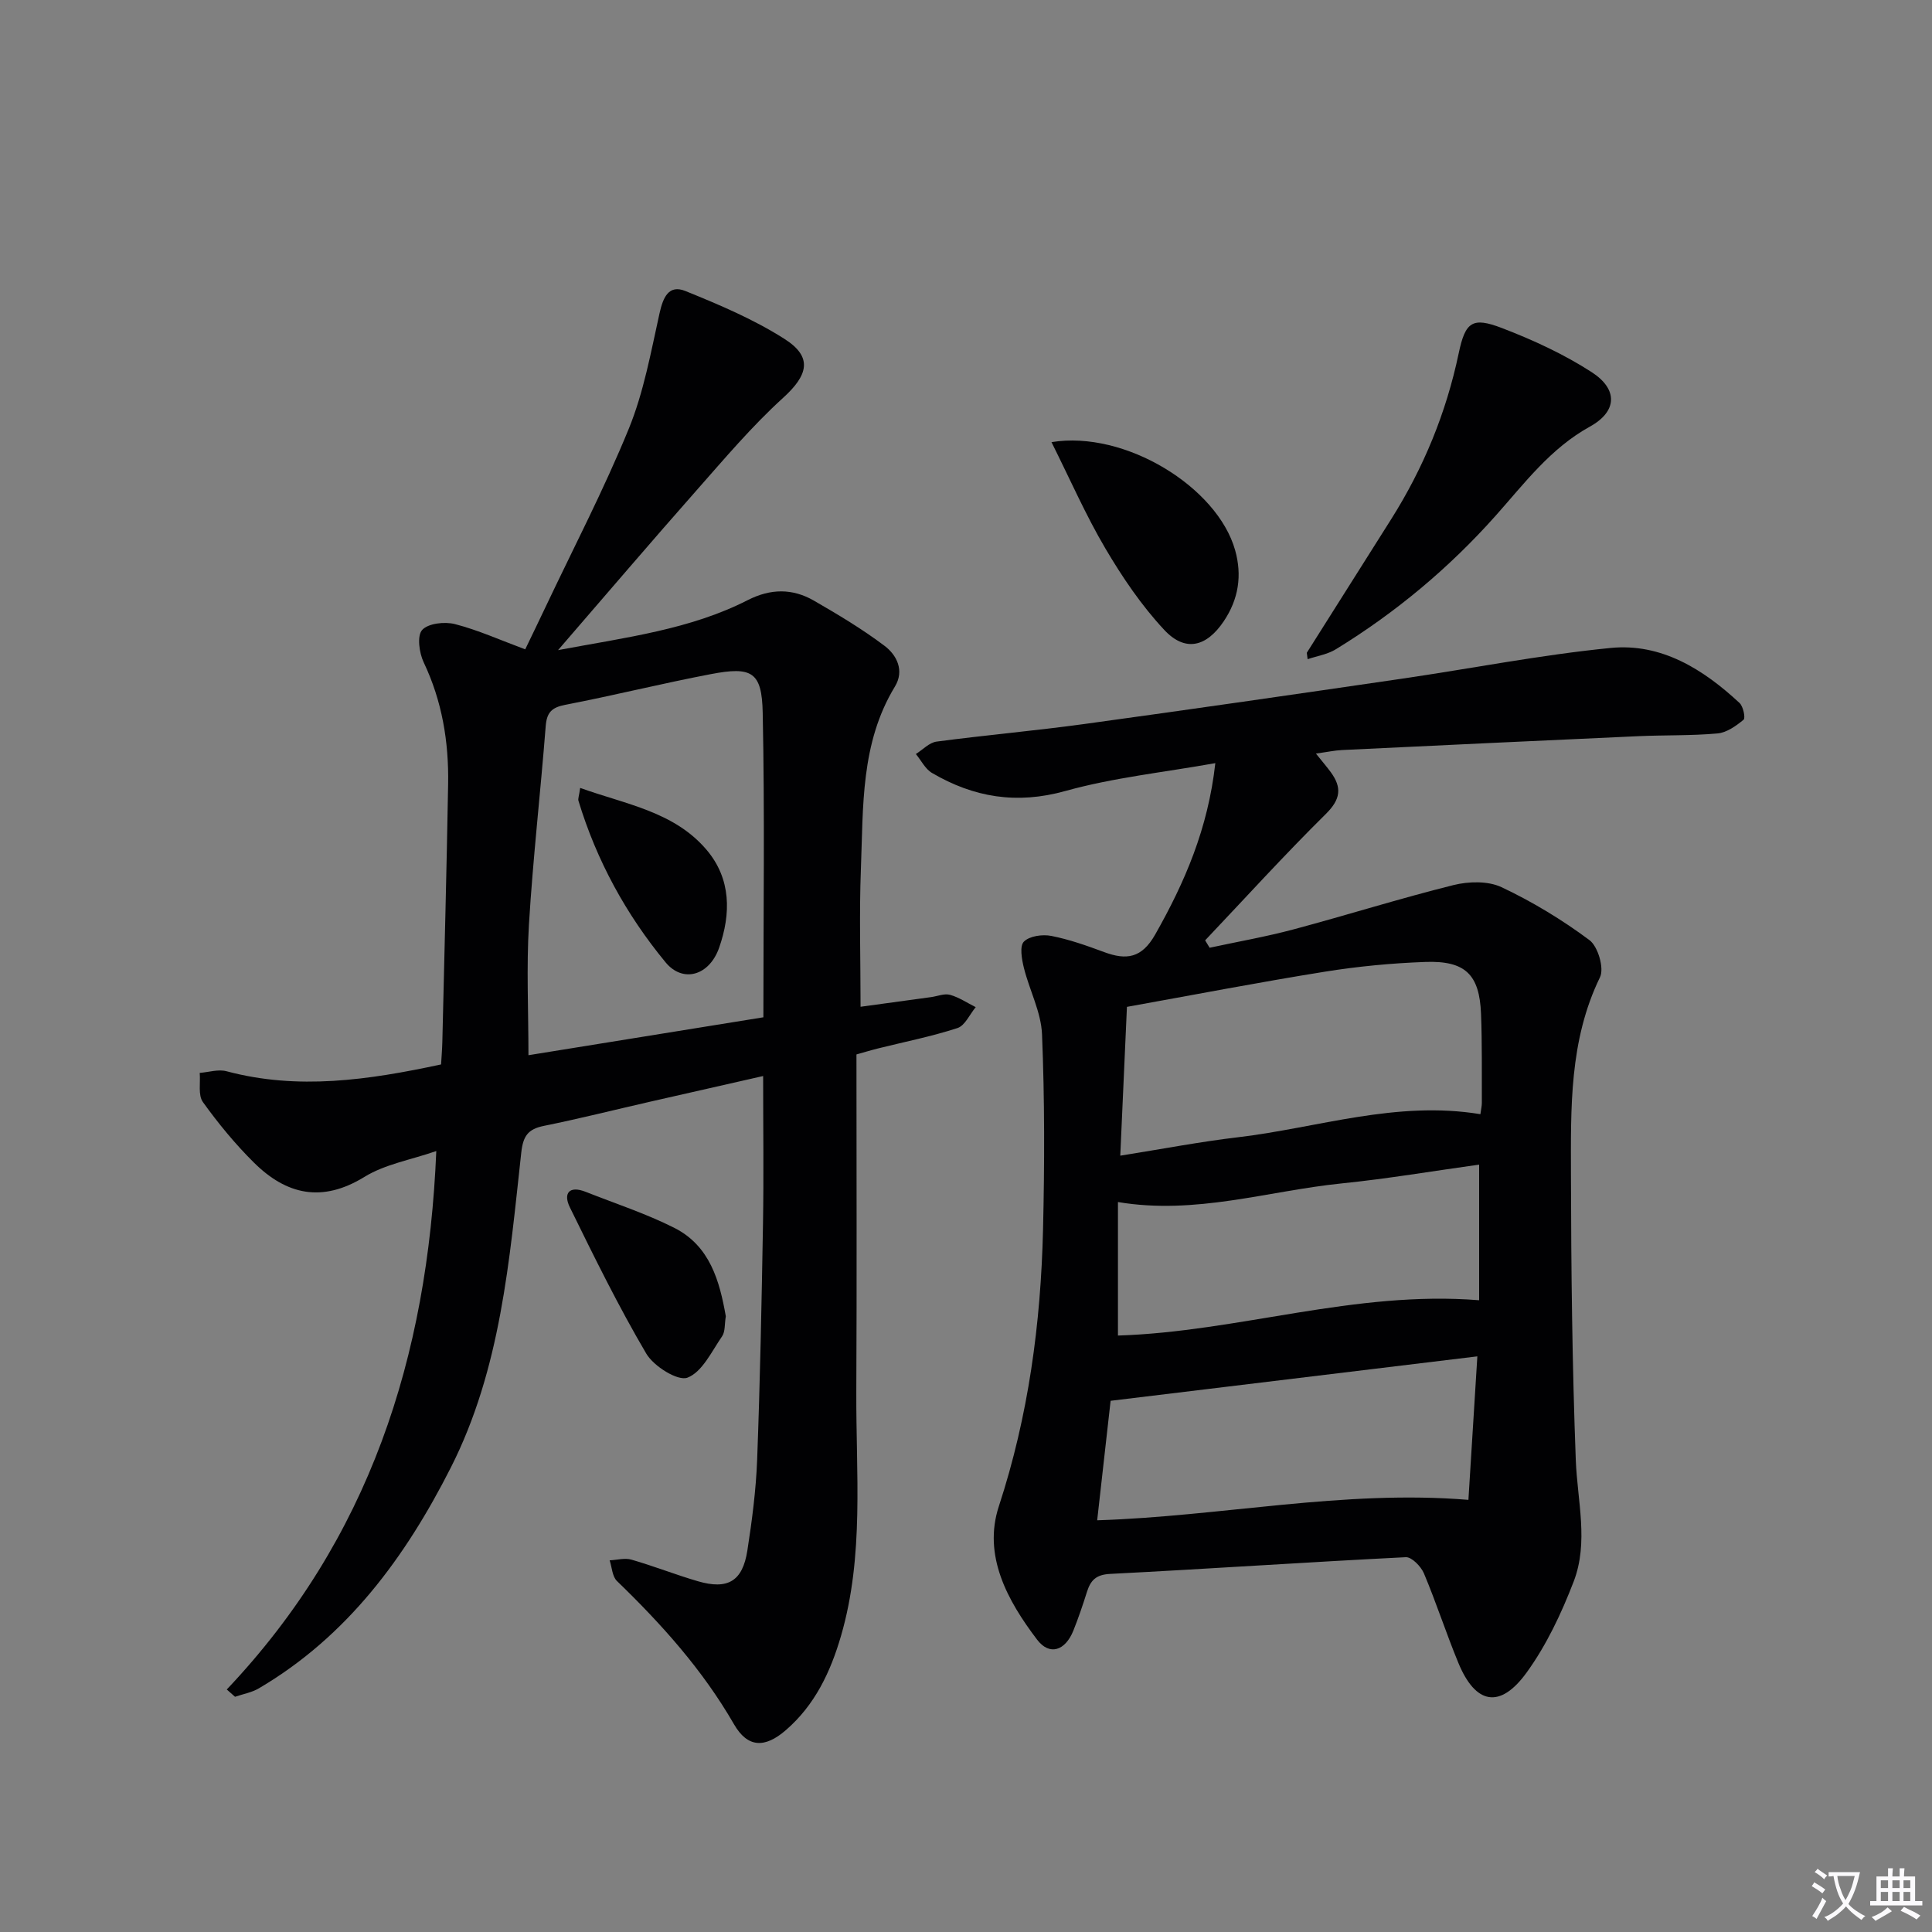 <svg enable-background="new 0 0 400 400" viewBox="0 0 400 400" xmlns="http://www.w3.org/2000/svg"><rect x="0" y="0" width="400" height="400" fill="#808080" stroke="none"/><path d="m377.9 391.2c-.2.3-.4.5-.6.8-.7-.6-1.4-1-2.2-1.5.2-.3.4-.5.5-.8.6.4 1.4.8 2.3 1.5zm-1.8 6.1c-.2-.2-.5-.4-.9-.6.4-.6.8-1.2 1.2-1.9s.7-1.3.9-1.9c.3.3.5.5.8.7-.7 1.3-1.4 2.6-2 3.7zm2.2-9c-.3.3-.5.5-.6.8-.6-.6-1.3-1.1-2-1.5.3-.3.5-.5.6-.7.6.5 1.3.9 2 1.4zm.3.2v-.9h2 4.5c-.3 1.3-.6 2.5-1 3.6s-.9 2.1-1.4 3c.4.5 1 1 1.6 1.4s1.2.8 1.9 1.1c-.3.2-.5.4-.8.8-.4-.3-1-.7-1.6-1.2s-1.2-1.1-1.6-1.6c-.5.6-1.1 1.1-1.7 1.6s-1.4.9-2.1 1.4c-.1-.3-.3-.5-.7-.8.6-.2 1.2-.5 1.9-1s1.4-1.1 2-1.8c-.5-.8-.9-1.6-1.2-2.5s-.6-2-.8-3.2c-.4.1-.7.1-1 .1zm2.5 2.7c.3 1 .7 1.7 1 2.2.3-.5.6-1.1 1-2s.6-1.9.9-3h-3.2-.4c.1.9.3 1.8.7 2.8z" fill="#fbfafc"/><path d="m396.5 388.5v1.5 3.6h1.5v.9c-.4 0-1 0-1.7 0h-7.9c-.5 0-.9 0-1.2 0v-.9h1.3v-3.5c0-.7 0-1.2 0-1.6h2.4c0-.8 0-1.4 0-1.7h1c0 .3-.1.8-.1 1.7h1.5c0-.8 0-1.4 0-1.7h1c0 .3-.1.9-.1 1.7zm-8.2 9.2c-.2-.3-.5-.5-.8-.8.8-.3 1.4-.6 1.9-.9s1-.7 1.4-1.1c.3.3.6.5.9.8-1.6 1-2.8 1.6-3.4 2zm2.6-6.8v-1.6h-1.5v1.6zm0 2.7v-1.9h-1.5v1.9zm2.4-2.7v-1.6h-1.5v1.6zm0 2.7v-1.9h-1.5v1.9zm.2 2 .7-.8c.4.2.9.5 1.6.8s1.3.7 1.8 1c-.3.3-.5.5-.8.8-.4-.3-1.5-1-3.3-1.8zm2-4.7v-1.6h-1.4v1.6zm0 2.7v-1.9h-1.4v1.9z" fill="#fbfafc"/><g fill="#010103"><path d="m46.95 349.79c29.42-31.06 41.6-68.64 43.38-111.48-5.27 1.83-10.6 2.72-14.87 5.35-8.79 5.41-16.17 3.71-22.91-2.98-3.86-3.83-7.37-8.09-10.54-12.51-1.03-1.43-.48-4-.66-6.04 1.86-.14 3.85-.8 5.55-.34 14.78 3.95 29.34 1.83 44.42-1.41.08-1.43.22-3.03.26-4.63.42-17.81.89-35.61 1.2-53.42.15-8.73-1.24-17.17-5.06-25.2-.93-1.96-1.41-5.48-.32-6.7 1.24-1.38 4.66-1.76 6.78-1.22 4.79 1.23 9.36 3.3 14.56 5.23 1.34-2.78 2.76-5.7 4.15-8.64 5.83-12.32 12.15-24.45 17.3-37.05 3.09-7.57 4.57-15.84 6.36-23.89.73-3.27 1.89-6.01 5.35-4.61 7.04 2.85 14.15 5.86 20.52 9.92 5.93 3.77 4.88 7.51-.31 12.22-6.46 5.87-12.15 12.62-17.95 19.19-9.34 10.57-18.49 21.31-28.62 33.02 14.22-2.66 27.34-4.27 39.27-10.35 4.75-2.42 9.27-2.45 13.71.11 5.01 2.89 10.01 5.88 14.61 9.35 2.55 1.92 4.16 5.14 2.15 8.44-7.13 11.72-6.54 24.87-7.04 37.76-.36 9.29-.07 18.6-.07 28.53 4.64-.64 9.62-1.32 14.61-2 1.32-.18 2.75-.8 3.92-.47 1.86.52 3.55 1.67 5.31 2.55-1.24 1.49-2.22 3.82-3.78 4.33-5.35 1.74-10.9 2.84-16.37 4.2-1.57.39-3.11.86-4.54 1.26 0 23.49.09 46.63-.03 69.78-.09 16.92 1.67 33.97-3.17 50.61-2.18 7.49-5.42 14.32-11.42 19.51-4.32 3.74-7.9 3.7-10.74-1.23-6.49-11.26-14.98-20.71-24.23-29.65-.97-.94-1.03-2.83-1.51-4.28 1.52-.07 3.14-.54 4.52-.14 4.62 1.33 9.11 3.11 13.72 4.46 6.21 1.82 9.28.02 10.27-6.33.97-6.23 1.79-12.53 2.03-18.82.61-16.3.93-32.61 1.21-48.92.17-9.95.03-19.91.03-30.52-7.55 1.71-15.55 3.52-23.55 5.35-7.28 1.66-14.53 3.49-21.84 4.97-3.3.67-4.31 2.08-4.69 5.56-2.45 22.26-4.23 44.77-14.6 65.22-9.39 18.51-21.39 34.89-39.72 45.67-1.48.87-3.28 1.18-4.94 1.75-.57-.52-1.14-1.02-1.71-1.51zm111.1-139.17c0-21.53.29-42.3-.14-63.05-.17-8.46-2.22-9.63-10.74-8-10.08 1.92-20.05 4.41-30.12 6.35-2.83.55-3.85 1.58-4.07 4.44-1.07 13.7-2.64 27.37-3.47 41.08-.53 8.84-.1 17.73-.1 27.03 16.71-2.7 32.86-5.3 48.64-7.85z"/><path d="m272.45 156.02c1.46 1.82 2.31 2.81 3.08 3.86 2.31 3.16 2.06 5.58-.99 8.6-8.59 8.49-16.72 17.44-25.03 26.21.31.51.62 1.02.93 1.53 5.82-1.26 11.7-2.28 17.44-3.82 11.04-2.95 21.95-6.39 33.03-9.15 3.14-.78 7.16-.89 9.96.43 6.39 3.01 12.54 6.74 18.21 10.96 1.76 1.31 3.09 5.83 2.18 7.69-6.39 13.13-6.03 27.13-6.01 41.05.04 19.64.26 39.29 1 58.91.32 8.44 2.7 17-.44 25.16-2.53 6.57-5.63 13.16-9.73 18.82-5.5 7.6-10.58 6.62-14.13-1.96-2.53-6.12-4.57-12.45-7.14-18.56-.61-1.44-2.53-3.41-3.75-3.35-20.41 1.02-40.81 2.42-61.22 3.46-2.95.15-4.05 1.34-4.81 3.76-.85 2.69-1.76 5.38-2.81 8-1.68 4.16-4.93 5.24-7.5 1.85-6.15-8.08-11.26-17.41-7.92-27.61 6.14-18.73 8.69-37.85 9.15-57.34.32-13.45.34-26.93-.21-40.37-.19-4.64-2.62-9.16-3.76-13.79-.44-1.78-.91-4.5.01-5.41 1.17-1.17 3.85-1.54 5.67-1.18 3.72.73 7.36 2.02 10.94 3.35 4.62 1.71 7.78 1.28 10.57-3.64 6.13-10.81 10.94-21.93 12.45-35.48-10.74 1.92-21.14 3-31.06 5.77-10.07 2.81-18.96 1.32-27.6-3.74-1.4-.82-2.24-2.59-3.34-3.92 1.43-.89 2.77-2.37 4.29-2.57 10.2-1.35 20.46-2.25 30.65-3.65 21.88-3 43.75-6.17 65.6-9.36 14.44-2.11 28.81-4.95 43.32-6.38 10.49-1.03 19.16 4.41 26.67 11.39.77.71 1.26 3.12.84 3.47-1.55 1.28-3.49 2.67-5.39 2.84-5.46.49-10.98.32-16.47.57-20.43.92-40.86 1.89-61.29 2.87-1.49.07-2.94.39-5.39.73zm34.05 74.66c.14-1.06.3-1.7.3-2.34-.03-6.15.07-12.31-.17-18.45-.32-8.12-3.25-11.02-11.51-10.73-6.94.25-13.91.91-20.77 2.01-13.67 2.19-27.27 4.82-41.03 7.29-.46 10.27-.91 20.28-1.38 30.81 8.73-1.39 16.54-2.89 24.42-3.82 16.53-1.96 32.7-7.64 50.14-4.77zm-.63 50.14c-25.51 3.09-50.41 6.11-75.93 9.2-.82 7.26-1.77 15.76-2.78 24.74 25.83-.82 50.95-6.36 76.86-4.23.63-10.07 1.24-19.91 1.85-29.71zm.37-39.7c-9.49 1.32-18.98 2.93-28.53 3.9-15.25 1.56-30.18 6.55-46.25 3.85v27.64c24.97-.78 48.99-9.38 74.78-7.31 0-9.27 0-18.34 0-28.08z"/><path d="m270.56 135.15c5.82-9.22 11.65-18.44 17.47-27.66 6.7-10.62 11.39-22.02 13.98-34.35 1.37-6.53 2.83-7.56 8.93-5.23 6.44 2.47 12.83 5.41 18.6 9.14 5.49 3.55 5.31 8.14-.38 11.28-8.16 4.51-13.51 11.71-19.44 18.37-9.69 10.89-20.74 20.12-33.14 27.72-1.72 1.06-3.89 1.39-5.85 2.06-.06-.44-.12-.88-.17-1.33z"/><path d="m217.7 91.54c15.23-2.5 34.35 9.32 38.02 22.37 1.47 5.22.72 10.15-2.36 14.72-3.57 5.31-7.97 6.44-12.32 1.78-4.69-5.02-8.65-10.87-12.16-16.82-4.07-6.89-7.3-14.29-11.18-22.05z"/><path d="m150.27 272.52c-.27 1.61-.1 3.17-.77 4.15-2.16 3.13-4.12 7.4-7.17 8.56-2.01.76-6.98-2.36-8.52-4.97-5.77-9.8-10.8-20.05-15.82-30.28-1.42-2.89-.18-4.59 3.28-3.22 6.13 2.43 12.46 4.49 18.33 7.45 7.39 3.73 9.39 11.02 10.67 18.31z"/><path d="m120.12 163.13c9.55 3.43 19.45 4.91 26.17 12.82 5.12 6.03 5.05 13.26 2.6 20.26-2.04 5.82-7.52 7.36-11.09 3.03-8.18-9.91-14.29-21.09-18.04-33.46-.12-.41.12-.94.36-2.65z"/></g></svg>